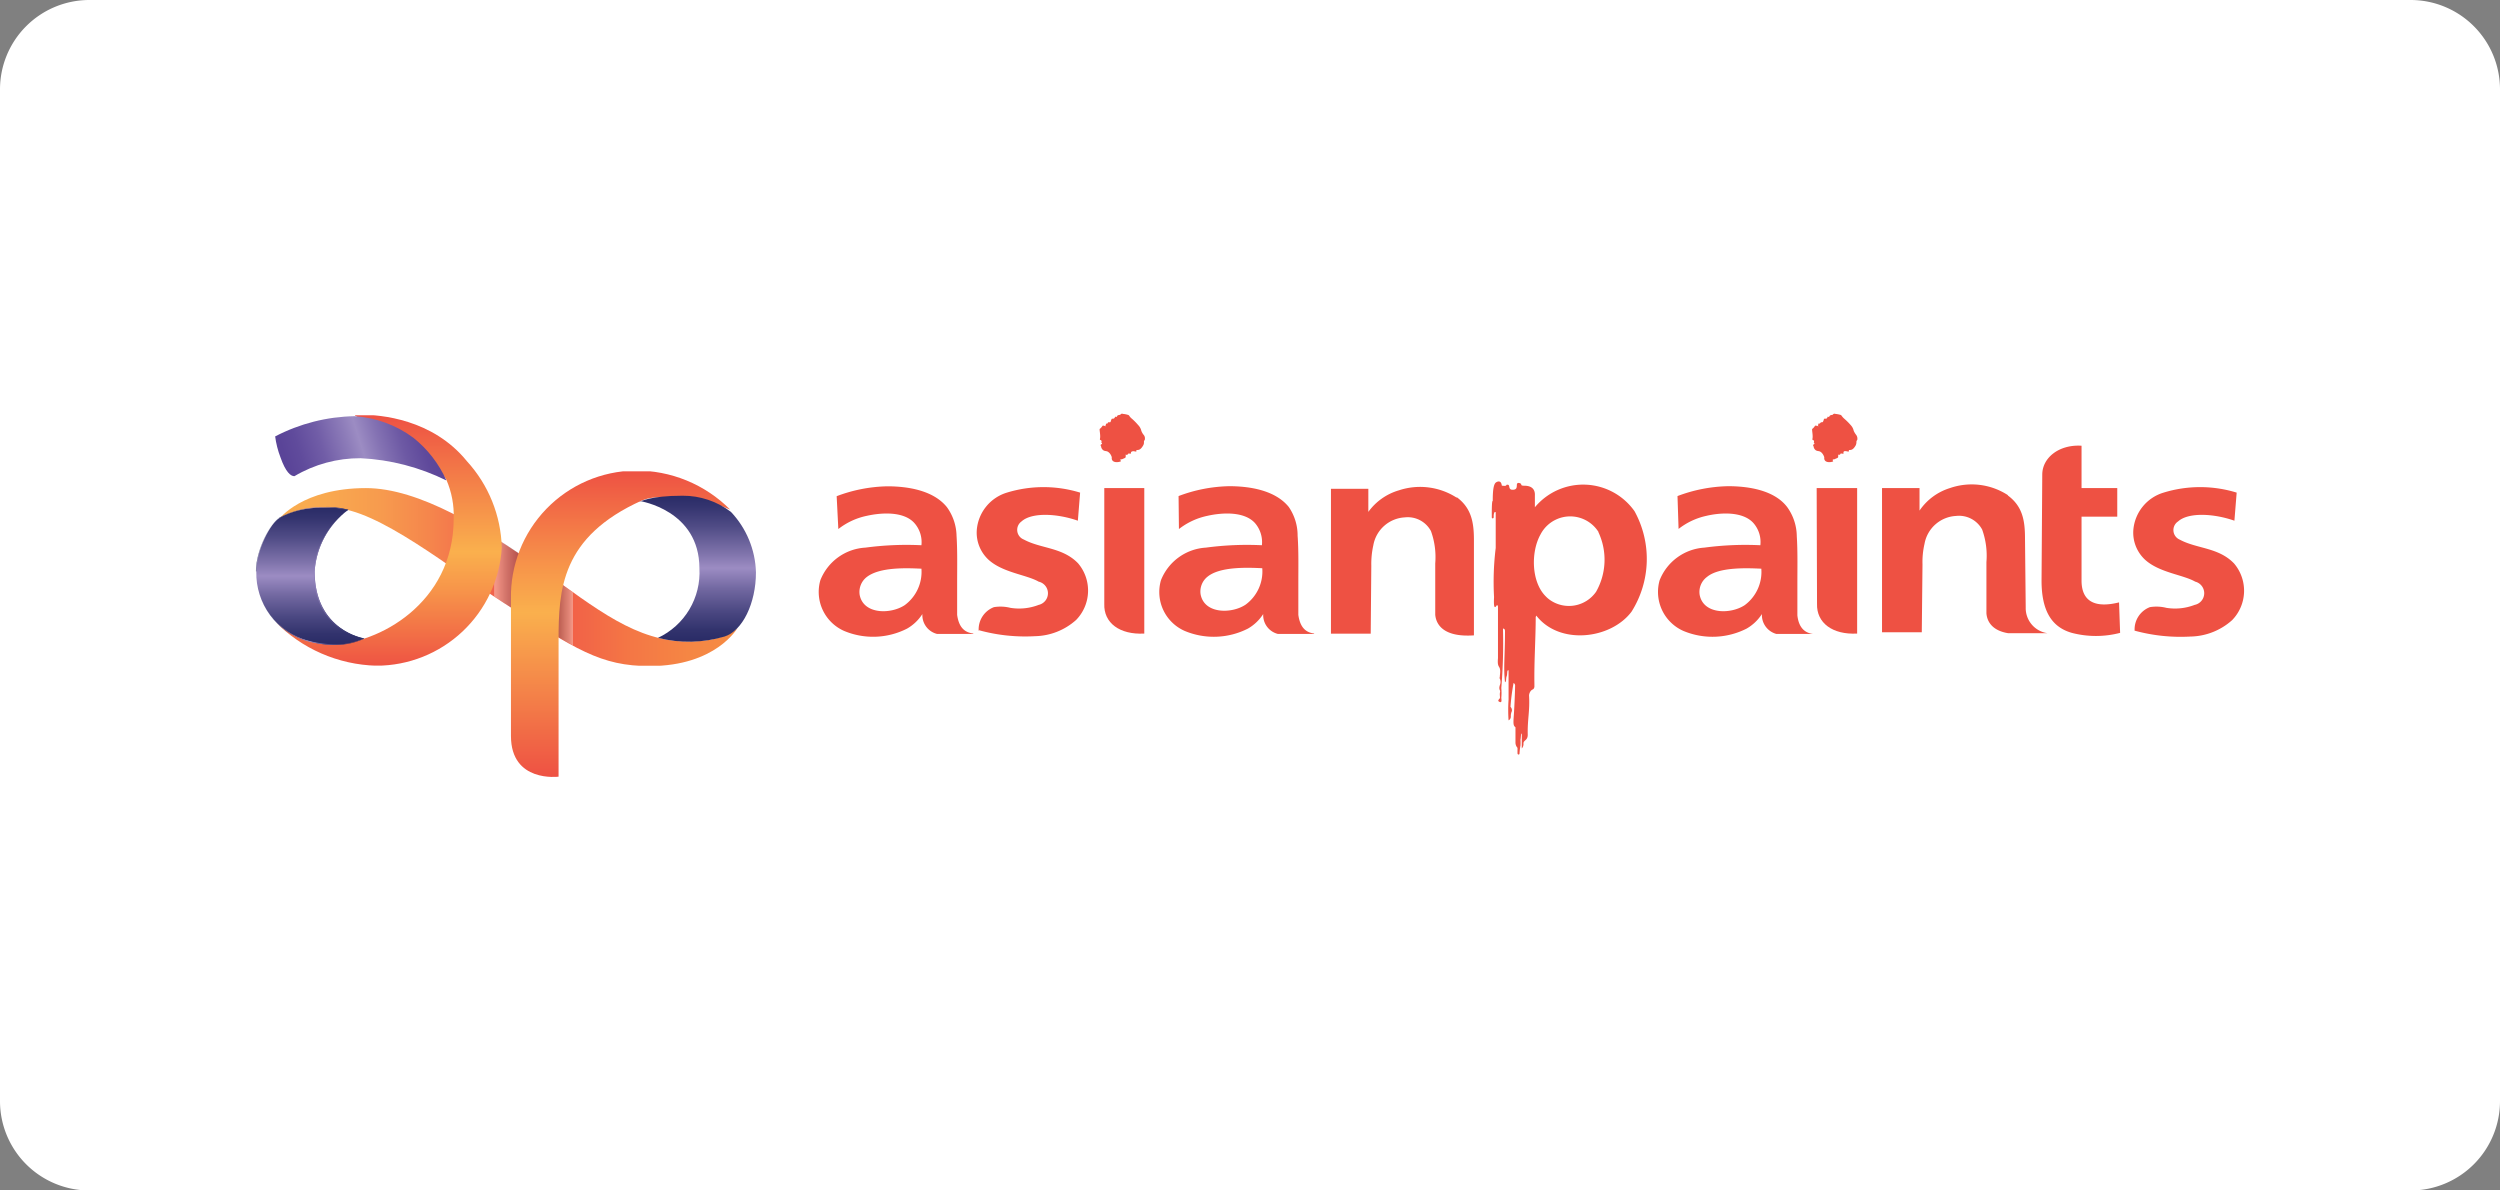 <svg xmlns="http://www.w3.org/2000/svg" xmlns:xlink="http://www.w3.org/1999/xlink" width="210" height="100" viewBox="0 0 210 100"><rect x="0" y="0" width="210" height="100" fill="#808080" stroke="none"/><defs><clipPath id="a"><path d="M23.45,43.54A25.94,25.94,0,0,1,28,42.68c3.65,0,10.13,5.28,14.22,7.9,6.15,4,8.26,5.37,12.35,5.37,5.59,0,7.38-3.2,7.38-3.2s-1,1.14-4.12,1.14c-4.37,0-7.65-2.67-12.41-6.1S35.19,41,30.74,41c-5.34,0-7.29,2.59-7.29,2.59" style="fill:none"/></clipPath><linearGradient id="b" x1="-1160.01" y1="1096.58" x2="-1157.99" y2="1096.58" gradientTransform="matrix(19.14, 0, 0, -19.14, 22225.89, 21036.96)" gradientUnits="userSpaceOnUse"><stop offset="0" stop-color="#f9ad4f"/><stop offset="0.1" stop-color="#f9a94f"/><stop offset="0.22" stop-color="#f79b4e"/><stop offset="0.33" stop-color="#f5854c"/><stop offset="0.45" stop-color="#f2674b"/><stop offset="0.53" stop-color="#ef4e49"/><stop offset="0.61" stop-color="#f15d48"/><stop offset="0.76" stop-color="#f47645"/><stop offset="0.89" stop-color="#f58644"/><stop offset="1" stop-color="#f68b43"/></linearGradient><clipPath id="c"><rect x="41.51" y="45.15" width="6.62" height="9.07" style="fill:none"/></clipPath><clipPath id="d"><path d="M41.51,50.1l.72.48c2.5,1.61,4.34,2.78,5.9,3.64V49.77c-.86-.61-1.76-1.25-2.7-2-1.25-.92-2.59-1.81-3.92-2.67Z" style="fill:none"/></clipPath><linearGradient id="e" x1="-911.6" y1="767.76" x2="-909.58" y2="767.76" gradientTransform="matrix(3.29, 0, 0, -3.29, 3040.68, 2575.63)" gradientUnits="userSpaceOnUse"><stop offset="0" stop-color="#fff"/><stop offset="0.04" stop-color="#e7e7e7"/><stop offset="0.14" stop-color="#a7a9a9"/><stop offset="0.24" stop-color="#727575"/><stop offset="0.33" stop-color="#494c4d"/><stop offset="0.42" stop-color="#2b2f30"/><stop offset="0.49" stop-color="#191d1e"/><stop offset="0.54" stop-color="#131718"/><stop offset="0.61" stop-color="#171b1c"/><stop offset="0.67" stop-color="#222626"/><stop offset="0.72" stop-color="#343839"/><stop offset="0.78" stop-color="#4f5253"/><stop offset="0.84" stop-color="#717374"/><stop offset="0.89" stop-color="#9a9c9c"/><stop offset="0.95" stop-color="#cacbcc"/><stop offset="1" stop-color="#fff"/></linearGradient><clipPath id="f"><path d="M42.92,50.3V61.82c0,3.95,4,3.42,4,3.42s0-7.18,0-11.44.2-8.7,7-11.76a3.49,3.49,0,0,1,1.75-.23l.67,0a12.16,12.16,0,0,1,5,1,11.11,11.11,0,0,0-8-3.28A10.57,10.57,0,0,0,42.92,50.3" style="fill:none"/></clipPath><linearGradient id="g" x1="-1314.27" y1="1087.11" x2="-1312.26" y2="1087.11" gradientTransform="matrix(0, -12.73, -12.73, 0, 13891.07, -16665.49)" gradientUnits="userSpaceOnUse"><stop offset="0" stop-color="#ee5143"/><stop offset="0.24" stop-color="#f37c48"/><stop offset="0.54" stop-color="#fab04d"/><stop offset="0.69" stop-color="#f7954a"/><stop offset="1" stop-color="#ee5243"/><stop offset="1" stop-color="#ee5143"/></linearGradient><clipPath id="h"><path d="M29.82,34.91s7.12,4.15,7.68,5.4a7.52,7.52,0,0,1,.61,3.26c0,7.17-6.45,10.54-10.21,10.54a6.77,6.77,0,0,1-4.81-1.92,12.38,12.38,0,0,0,8.54,3.73A10.56,10.56,0,0,0,42.15,46a11.19,11.19,0,0,0-2.93-7.26c-2.89-3.56-7.29-3.9-8.84-3.9a5.12,5.12,0,0,0-.56,0" style="fill:none"/></clipPath><linearGradient id="i" x1="-1087.49" y1="1258.16" x2="-1085.48" y2="1258.16" gradientTransform="matrix(0, 10.52, 10.52, 0, -13203.18, 11475.26)" xlink:href="#g"/><clipPath id="j"><path d="M23.11,36.64a7.75,7.75,0,0,0,.45,1.78C24,39.67,24.42,40,24.73,40a10.78,10.78,0,0,1,5.56-1.51,18.22,18.22,0,0,1,7.21,1.87,9.6,9.6,0,0,0-2.78-3.59,9.31,9.31,0,0,0-4.93-1.81,15,15,0,0,0-6.68,1.7" style="fill:none"/></clipPath><linearGradient id="k" x1="-1125.74" y1="923.61" x2="-1123.73" y2="923.61" gradientTransform="matrix(6.06, -1.9, -1.9, -6.06, 8601.19, 3497.68)" gradientUnits="userSpaceOnUse"><stop offset="0" stop-color="#5a4498"/><stop offset="0.1" stop-color="#604b9c"/><stop offset="0.25" stop-color="#715da7"/><stop offset="0.42" stop-color="#8d7cb9"/><stop offset="0.5" stop-color="#9c8cc3"/><stop offset="0.62" stop-color="#8472b3"/><stop offset="0.76" stop-color="#6d59a4"/><stop offset="0.89" stop-color="#5f499b"/><stop offset="1" stop-color="#5a4498"/></linearGradient><clipPath id="l"><path d="M23.48,43.51c-.75.42-1.95,2.67-1.95,4.51a5.89,5.89,0,0,0,4.34,5.81,6.76,6.76,0,0,0,4.73-.19S26.43,53,26.43,48a7,7,0,0,1,2.83-5.18A7.58,7.58,0,0,0,27,42.65a7.24,7.24,0,0,0-3.56.86" style="fill:none"/></clipPath><linearGradient id="m" x1="-983.95" y1="1335.14" x2="-981.94" y2="1335.14" gradientTransform="matrix(0, 5.74, 5.74, 0, -7637.63, 5690.49)" gradientUnits="userSpaceOnUse"><stop offset="0" stop-color="#292b66"/><stop offset="0.08" stop-color="#34346f"/><stop offset="0.22" stop-color="#504c86"/><stop offset="0.4" stop-color="#7f73ab"/><stop offset="0.5" stop-color="#9c8cc3"/><stop offset="0.64" stop-color="#7268a1"/><stop offset="0.8" stop-color="#4a4781"/><stop offset="0.92" stop-color="#32336d"/><stop offset="1" stop-color="#292b66"/></linearGradient><linearGradient id="n" x1="-996.71" y1="877.66" x2="-994.7" y2="877.66" gradientTransform="matrix(4.55, 0, 0, -4.55, 4556.49, 4041.73)" gradientUnits="userSpaceOnUse"><stop offset="0" stop-color="#292b66"/><stop offset="0.08" stop-color="#2e2f6a"/><stop offset="0.18" stop-color="#3d3c76"/><stop offset="0.29" stop-color="#56518b"/><stop offset="0.4" stop-color="#796ea7"/><stop offset="0.5" stop-color="#9c8cc3"/><stop offset="0.52" stop-color="#9586be"/><stop offset="0.62" stop-color="#6f669e"/><stop offset="0.72" stop-color="#504c86"/><stop offset="0.82" stop-color="#3a3a74"/><stop offset="0.91" stop-color="#2d2f6a"/><stop offset="1" stop-color="#292b66"/></linearGradient><clipPath id="o"><path d="M53.75,42.09s5,.75,5,5.65a6.06,6.06,0,0,1-3.48,5.84,10.5,10.5,0,0,0,5.59-.11c1.5-.47,2.64-2.78,2.64-5.4A7.7,7.7,0,0,0,61.4,43a6.64,6.64,0,0,0-4.06-1.36c-2.73,0-3.59.5-3.59.5" style="fill:none"/></clipPath><linearGradient id="p" x1="-998.49" y1="1327.05" x2="-996.48" y2="1327.05" gradientTransform="matrix(0, 6.13, 6.13, 0, -8076.21, 6162.3)" xlink:href="#m"/></defs><path d="M7.48,0h195A7.51,7.51,0,0,1,210,7.54V92.46a7.51,7.51,0,0,1-7.48,7.54H7.48A7.51,7.51,0,0,1,0,92.46V7.54A7.51,7.51,0,0,1,7.48,0Z" style="fill:#fff;fill-rule:evenodd"/><g style="clip-path:url(#a)"><rect x="23.45" y="40.95" width="38.51" height="14.97" style="fill:url(#b)"/></g><g style="opacity:0.36"><g style="clip-path:url(#c)"><g style="clip-path:url(#d)"><rect x="41.51" y="45.15" width="6.62" height="9.07" style="fill:url(#e)"/></g></g></g><g style="clip-path:url(#f)"><rect x="42.92" y="39.59" width="18.39" height="26.15" style="fill:url(#g)"/></g><g style="clip-path:url(#h)"><rect x="23.09" y="34.88" width="19.06" height="21.03" style="fill:url(#i)"/></g><g style="clip-path:url(#j)"><polygon points="21.58 35.39 36.22 30.8 39.06 39.84 24.39 44.43 21.58 35.39" style="fill:url(#k)"/></g><g style="clip-path:url(#l)"><rect x="21.53" y="42.65" width="9.07" height="11.99" style="fill:url(#m)"/></g><path d="M21.53,48h0c0-1.84,1.2-4.09,1.95-4.51A7.46,7.46,0,0,1,27,42.65a6.38,6.38,0,0,1,2.2.22,7,7,0,0,0-2.84,5.18c0,5,4.17,5.62,4.17,5.62a5.41,5.41,0,0,1-2.48.5,9,9,0,0,1-2.25-.31A6,6,0,0,1,21.53,48h0a5.89,5.89,0,0,0,4.34,5.81,9,9,0,0,0,2.25.31,5.43,5.43,0,0,0,2.48-.5S26.43,53,26.43,48a7,7,0,0,1,2.83-5.18,6.48,6.48,0,0,0-2.19-.22,7.65,7.65,0,0,0-3.57.86c-.77.45-2,2.7-2,4.54Z" style="fill:url(#n)"/><g style="clip-path:url(#o)"><rect x="53.75" y="41.56" width="9.77" height="12.83" style="fill:url(#p)"/></g><path d="M81.77,53.25H78.71a1.63,1.63,0,0,1-1.23-1.67A3.74,3.74,0,0,1,76.2,52.8a6.28,6.28,0,0,1-5.29.2,3.58,3.58,0,0,1-2-4.26A4.33,4.33,0,0,1,72.7,46a26,26,0,0,1,4.7-.2,2.41,2.41,0,0,0-.59-1.86c-.89-1-2.75-.89-4-.61a5.76,5.76,0,0,0-2.39,1.11l-.14-2.76a12.65,12.65,0,0,1,4.26-.83c1.69,0,3.86.33,5,1.75A4.25,4.25,0,0,1,80.35,45c.08,1.25.05,2.64.05,3.92v2.51c0,.08,0,.14,0,.22.14,1,.58,1.47,1.34,1.56M77.4,47.77A3.47,3.47,0,0,1,76,50.83c-1.17.78-3.48.8-3.79-.87a1.59,1.59,0,0,1,.61-1.5c1.09-.83,3.29-.75,4.57-.69" style="fill:#ee5143;fill-rule:evenodd"/><path d="M110.4,53.25h-3.06a1.63,1.63,0,0,1-1.23-1.67,3.74,3.74,0,0,1-1.28,1.22,6.32,6.32,0,0,1-5.31.2,3.57,3.57,0,0,1-2-4.26A4.34,4.34,0,0,1,101.3,46a26,26,0,0,1,4.7-.2,2.45,2.45,0,0,0-.58-1.86c-.9-1-2.76-.89-4-.61a5.82,5.82,0,0,0-2.39,1.11L99,41.67a12.65,12.65,0,0,1,4.26-.83c1.69,0,3.86.33,5,1.75A4.24,4.24,0,0,1,109,45c.09,1.25.06,2.64.06,3.92v2.51c0,.08,0,.14,0,.22.14,1,.58,1.47,1.31,1.56m-4.34-5.48a3.45,3.45,0,0,1-1.4,3.06c-1.16.78-3.47.8-3.78-.87a1.59,1.59,0,0,1,.61-1.5c1.06-.83,3.29-.75,4.57-.69" style="fill:#ee5143;fill-rule:evenodd"/><path d="M92.76,41h3.36V53.22c-2.06.11-3.42-.89-3.36-2.5Z" style="fill:#ee5143;fill-rule:evenodd"/><path d="M92.92,35.8c-.14,0-.28-.11-.33,0a.83.83,0,0,1-.2.22c-.08,0,.09.58,0,.86,0,.11.09.08.11.11a.18.18,0,0,1,0,.2c.08,0,.11.08,0,.14s0,.13,0,.22a.45.45,0,0,0,.19.28c.2.11.28,0,.5.22a.86.86,0,0,1,.2.36c-.06.47.47.45.72.36.09,0,0-.11,0-.16s.11,0,.2-.06c.25-.11.25-.08.25-.28s0,0,.14-.08,0-.11.16-.09.14,0,.14-.08.14-.14.28-.11c.33.08.08-.11.22-.11s.31,0,.53-.39a.46.46,0,0,0,.06-.28c0-.17.08-.11.08-.25a.44.44,0,0,0-.11-.36,1.14,1.14,0,0,1-.19-.34,1,1,0,0,0-.26-.47,5.19,5.19,0,0,0-.52-.53,1,1,0,0,1-.25-.28s-.06-.05-.09-.05a1.86,1.86,0,0,0-.41-.08.2.2,0,0,0-.17,0c-.11.09,0,.06-.17.09s-.14.08-.19.14-.06,0-.11,0-.06.17-.2.17-.11,0-.17.14,0,.16-.16.16-.06,0-.14.09-.09,0-.11,0,0,.16-.09.16" style="fill:#ee5143;fill-rule:evenodd"/><path d="M82.21,53a2,2,0,0,1,1.28-2,3.41,3.41,0,0,1,1.39.06,4.57,4.57,0,0,0,2.37-.25,1,1,0,0,0,0-1.95c-1-.58-3-.75-4.2-1.83a3.1,3.1,0,0,1-1-2.51,3.58,3.58,0,0,1,2.53-3.14,10.47,10.47,0,0,1,6.15,0l-.19,2.36c-1.73-.61-3.87-.72-4.73.06A.87.87,0,0,0,86,45.32c1.44.78,3.25.64,4.56,2a3.54,3.54,0,0,1-.17,4.76,5.34,5.34,0,0,1-3.45,1.36,14.63,14.63,0,0,1-4.7-.5" style="fill:#ee5143;fill-rule:evenodd"/><path d="M122.36,41.76c1.25.92,1.45,2.14,1.45,3.61,0,2.68,0,5.32,0,8-2.47.17-3.17-.84-3.25-1.73l0-4.31a6.43,6.43,0,0,0-.36-2.72,2.21,2.21,0,0,0-2.2-1.15,2.84,2.84,0,0,0-2.64,2.34,7.21,7.21,0,0,0-.17,1.73l-.05,5.7h-3.34V41.06h3.14V43a4.84,4.84,0,0,1,2.56-1.81,5.67,5.67,0,0,1,4.87.62" style="fill:#ee5143;fill-rule:evenodd"/><path d="M152.27,53.25h-3.06A1.65,1.65,0,0,1,148,51.58a3.74,3.74,0,0,1-1.28,1.22,6.32,6.32,0,0,1-5.31.2,3.58,3.58,0,0,1-2-4.26A4.34,4.34,0,0,1,143.17,46a26.05,26.05,0,0,1,4.7-.2,2.41,2.41,0,0,0-.58-1.86c-.89-1-2.76-.89-3.95-.61A5.76,5.76,0,0,0,141,44.43l-.09-2.76a12.65,12.65,0,0,1,4.26-.83c1.7,0,3.87.33,4.95,1.75a4.25,4.25,0,0,1,.81,2.45c.08,1.25.05,2.64.05,3.92v2.51c0,.08,0,.14,0,.22.11,1,.59,1.47,1.31,1.56m-4.34-5.48a3.47,3.47,0,0,1-1.39,3.06c-1.17.78-3.48.8-3.79-.87a1.57,1.57,0,0,1,.62-1.5c1-.83,3.28-.75,4.56-.69" style="fill:#ee5143;fill-rule:evenodd"/><path d="M152.6,41H156V53.22c-2.06.11-3.42-.89-3.37-2.5Z" style="fill:#ee5143;fill-rule:evenodd"/><path d="M152.77,35.8c-.14,0-.28-.11-.33,0a.83.83,0,0,1-.2.22c-.08,0,.08.58,0,.86,0,.11.08.08.11.11a.18.18,0,0,1,0,.2c.05,0,.11.08,0,.14s0,.13,0,.22a.45.45,0,0,0,.19.28c.2.11.28,0,.5.22a1,1,0,0,1,.2.36c-.06.47.47.45.72.36.08,0-.06-.11,0-.16s.11,0,.19-.06c.26-.11.26-.08.26-.28s0,0,.13-.08,0-.11.17-.09.14.06.14-.08.14-.14.28-.11c.33.08.08-.11.22-.11s.31,0,.53-.39a.67.67,0,0,0,.06-.28c0-.17.08-.11.08-.25a.52.52,0,0,0-.11-.36,1.45,1.45,0,0,1-.2-.34,1,1,0,0,0-.25-.47,5.3,5.3,0,0,0-.53-.53,1.35,1.35,0,0,1-.25-.28s-.05-.05-.08-.05a2.07,2.07,0,0,0-.42-.08.18.18,0,0,0-.16,0c-.12.09,0,.06-.17.09s-.14.08-.2.14-.05,0-.11,0,0,.17-.19.17-.11,0-.17.14-.05.16-.17.16,0,0-.14.09-.08,0-.11,0,0,.16-.08.16" style="fill:#ee5143;fill-rule:evenodd"/><path d="M179.31,53a2,2,0,0,1,1.28-2,3.41,3.41,0,0,1,1.39.06,4.56,4.56,0,0,0,2.37-.25,1,1,0,0,0,.05-1.95c-1-.58-3-.75-4.2-1.83a3.1,3.1,0,0,1-1-2.51,3.58,3.58,0,0,1,2.54-3.14,10.43,10.43,0,0,1,6.14,0l-.19,2.36c-1.72-.61-3.87-.72-4.73.06a.87.87,0,0,0,.14,1.53c1.45.78,3.25.64,4.56,2a3.54,3.54,0,0,1-.16,4.76A5.38,5.38,0,0,1,184,53.47a14.66,14.66,0,0,1-4.71-.5" style="fill:#ee5143;fill-rule:evenodd"/><path d="M168.66,41.62c1.25.92,1.44,2.14,1.44,3.61l.06,5.79A2.13,2.13,0,0,0,172,53.19h-3.31c-1.36-.22-1.78-1-1.83-1.67l0-4.31a6.5,6.5,0,0,0-.36-2.73,2.21,2.21,0,0,0-2.2-1.14,2.84,2.84,0,0,0-2.64,2.34,6.73,6.73,0,0,0-.17,1.73l-.06,5.7h-3.34V41h3.15v1.89A4.8,4.8,0,0,1,163.79,41a5.58,5.58,0,0,1,4.87.59" style="fill:#ee5143;fill-rule:evenodd"/><path d="M174.83,37.44c-1.86-.11-3.28,1-3.28,2.43l-.06,8.9c0,2.61.9,3.92,2.54,4.39a8,8,0,0,0,4.06,0L178,50.6c-1.92.48-3.15,0-3.15-1.83V43.4h3V41h-3V37.44Z" style="fill:#ee5143;fill-rule:evenodd"/><path d="M134.27,44.71a5.45,5.45,0,0,1-.2,5,2.78,2.78,0,0,1-3.87.69,2.43,2.43,0,0,1-.38-.33c-1.2-1.22-1.23-3.72-.42-5.17a2.81,2.81,0,0,1,4.87-.22M129,51.83c0,1.78-.14,3.76-.11,5.62v.25c-.06.25-.14.17-.28.31a.69.69,0,0,0-.17.41c.08,1.28-.14,2-.11,3.29,0,.5-.33.44-.36.72a.55.55,0,0,1-.14.44V61.62c-.09,0-.06.28-.11.53a3.59,3.59,0,0,1,0,.47,5.31,5.31,0,0,0-.08.67c0,.11-.14.14-.17,0v-.47a.66.66,0,0,1-.17-.45V61.09c-.19-.14-.19-.3-.14-1s.09-1.67.11-2.5a.25.25,0,0,0-.13-.22,18.07,18.07,0,0,0-.26,2,.44.44,0,0,1,.12.36,1,1,0,0,0-.09.45.35.35,0,0,1-.19.33,12.75,12.75,0,0,1,0-1.75V56.31c-.16-.06-.08.3-.16.5s0,.42-.14.5c-.14-1.28,0-2.11,0-4.28,0-.06,0-.23-.17-.23a46,46,0,0,1-.14,5,4.39,4.39,0,0,1,0,.81c0,.11.08.44-.12.36s-.13-.14-.08-.23.11,0,.08-.3.06-.31,0-.45-.06-.25,0-.44a.7.7,0,0,0,0-.53c-.06-.08,0-.08,0-.28.12-1-.25-.44-.16-1.45q0-.33,0-.66c0-1.17,0-2.45,0-3.65,0-.14-.08-.19-.14-.08-.27.42-.19-.64-.19-.75a23.25,23.25,0,0,1,.14-4.12c0-1,0-2,0-3-.14-.11-.17.22-.17.31v.11c0,.11-.16.14-.16,0s0-.09,0-.14c0-.5,0-1.26.08-1.23,0-.83.06-1.42.28-1.56s.39-.08.45.12,0,.16.13.16a.45.45,0,0,0,.23,0c.08,0,0-.11.19-.08s0,.42.39.42.34-.25.36-.45.28-.11.34-.05-.06.16.28.16c.77,0,.91.45.89.81v1a5.28,5.28,0,0,1,8.37.33,8.31,8.31,0,0,1-.25,8.44c-1.75,2.33-6.07,2.83-8,.33" style="fill:#ee5143;fill-rule:evenodd"/></svg>